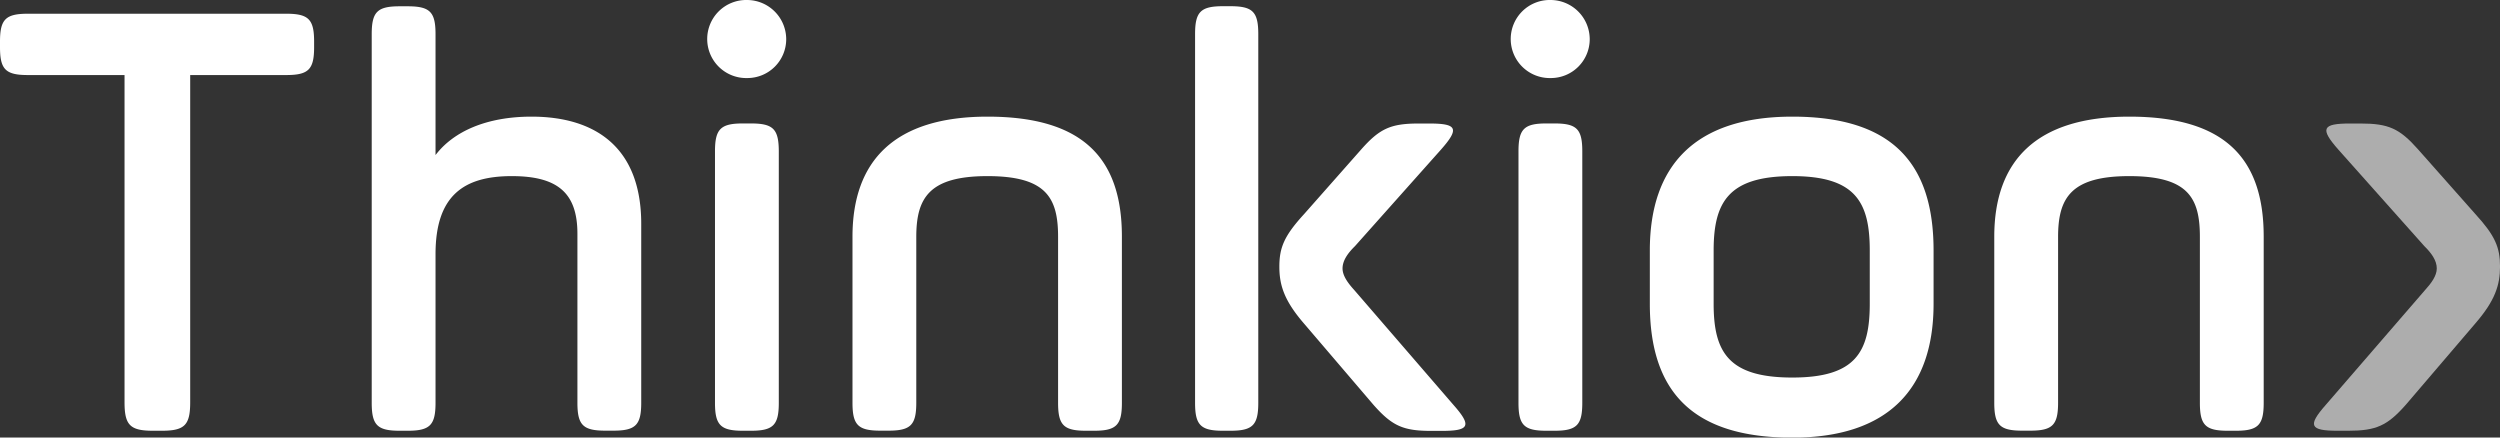 <svg id="Capa_1" data-name="Capa 1" xmlns="http://www.w3.org/2000/svg" viewBox="0 0 1123.97 196.72"><rect x="0" y="0" width="1123.97" height="196.72" fill="#333333" stroke="none"/><defs><style>.cls-1,.cls-2{fill:#fff;}.cls-2{opacity:0.6;}</style></defs><title>logo</title><path class="cls-1" d="M179.23,55.34v2.51c0,10-2.5,12.53-12.53,12.53H123.52v147.1c0,10.31-2.5,12.82-12.81,12.82h-3.9c-10.3,0-12.81-2.51-12.81-12.82V70.38H50.55c-10,0-12.54-2.5-12.54-12.53V55.34c0-10,2.51-12.53,12.54-12.53H166.7C176.73,42.81,179.23,45.32,179.23,55.34ZM277,89.08c-20.34,0-35.1,6.68-43.18,17.27V52c0-10-2.51-12.53-12.53-12.53h-3.62c-10,0-12.54,2.5-12.54,12.53V217.76c0,10,2.51,12.54,12.54,12.54h3.62c10,0,12.53-2.51,12.53-12.54V150.91c0-26.46,12.81-35.09,34.26-35.09,20.61,0,29.53,7.52,29.53,25.9v76c0,10,2.5,12.54,12.53,12.54h3.62c10,0,12.54-2.51,12.54-12.54V137.27C326.3,102.17,304.85,89.08,277,89.08Zm96.93-52.44a17.55,17.55,0,1,0,0,35.09,17.47,17.47,0,0,0,17.55-17.54A17.66,17.66,0,0,0,373.93,36.64Zm1.67,55.5H372c-10,0-12.54,2.51-12.54,12.54V217.76c0,10,2.51,12.54,12.54,12.54h3.62c10,0,12.53-2.51,12.53-12.54V104.68C388.13,94.65,385.63,92.14,375.6,92.14ZM482,89.08c-41.78,0-60.72,19.77-60.72,54v74.64c0,10,2.5,12.54,12.53,12.54h3.62c10,0,12.53-2.51,12.53-12.54V143.12c0-17.55,5.85-27.3,32-27.3,26.46,0,31.75,9.75,31.75,27.3v74.64c0,10,2.51,12.54,12.53,12.54h3.63c10,0,12.53-2.51,12.53-12.54V143.12C542.44,108.3,525.45,89.08,482,89.08ZM591.18,39.43h-3.34c-10,0-12.54,2.51-12.54,12.54V217.76c0,10,2.51,12.54,12.54,12.54h3.34c10,0,12.54-2.51,12.54-12.54V52C603.72,41.94,601.21,39.43,591.18,39.43Zm55.71,127.64c-2.79-3.07-5.29-6.41-5.29-9.75,0-3.62,2.5-7,5.57-10l38.71-43.45c8.36-9.47,7.25-11.7-5.29-11.7h-4.73c-12.54,0-17.55,2.23-25.91,11.7l-25.62,29c-8.92,9.75-11.14,15-11.14,23.68,0,8.35,2.22,15.32,11.14,25.62l31.19,36.49c8.36,9.47,13.37,11.7,25.91,11.7h4.73c12.54,0,13.65-2.23,5.29-11.7ZM735.18,36.64a17.55,17.55,0,1,0,0,35.09,17.47,17.47,0,0,0,17.55-17.54A17.66,17.66,0,0,0,735.18,36.64Zm1.68,55.5h-3.62c-10,0-12.54,2.51-12.54,12.54V217.76c0,10,2.51,12.54,12.54,12.54h3.62c10,0,12.53-2.51,12.53-12.54V104.68C749.39,94.65,746.89,92.14,736.86,92.14Zm170.46,57.1v24c0,37.88-20.06,60.16-63.51,60.16-45.4,0-64.06-21.17-64.06-60.16v-24c0-38.16,20.33-60.16,64.06-60.16C888.94,89.08,907.32,110.25,907.32,149.24Zm-28.69,0c0-21.72-6.41-33.42-34.82-33.42-28.69,0-35.37,11.7-35.37,33.42v24c0,21.72,6.68,33.14,35.37,33.14,28.41,0,34.82-11.42,34.82-33.14ZM995.34,89.08c-41.79,0-60.73,19.77-60.73,54v74.64c0,10,2.51,12.54,12.54,12.54h3.62c10,0,12.53-2.51,12.53-12.54V143.12c0-17.55,5.85-27.3,32-27.3,26.45,0,31.75,9.75,31.75,27.3v74.64c0,10,2.51,12.54,12.53,12.54h3.62c10,0,12.54-2.51,12.54-12.54V143.12C1055.78,108.3,1038.79,89.08,995.34,89.08Z" transform="translate(-38.01 -36.64)"/><path class="cls-2" d="M1150.84,132.81c8.92,9.75,11.15,15,11.15,23.68,0,8.35-2.23,15.32-11.15,25.62l-31.19,36.49c-8.36,9.47-13.37,11.7-25.91,11.7H1089c-12.53,0-13.65-2.23-5.29-11.7l44.56-51.53c2.79-3.07,5.29-6.41,5.29-9.75,0-3.62-2.5-7-5.57-10l-38.71-43.45c-8.36-9.47-7.24-11.7,5.29-11.7h4.74c12.53,0,17.54,2.23,25.9,11.7Z" transform="translate(-38.01 -36.64)"/></svg>